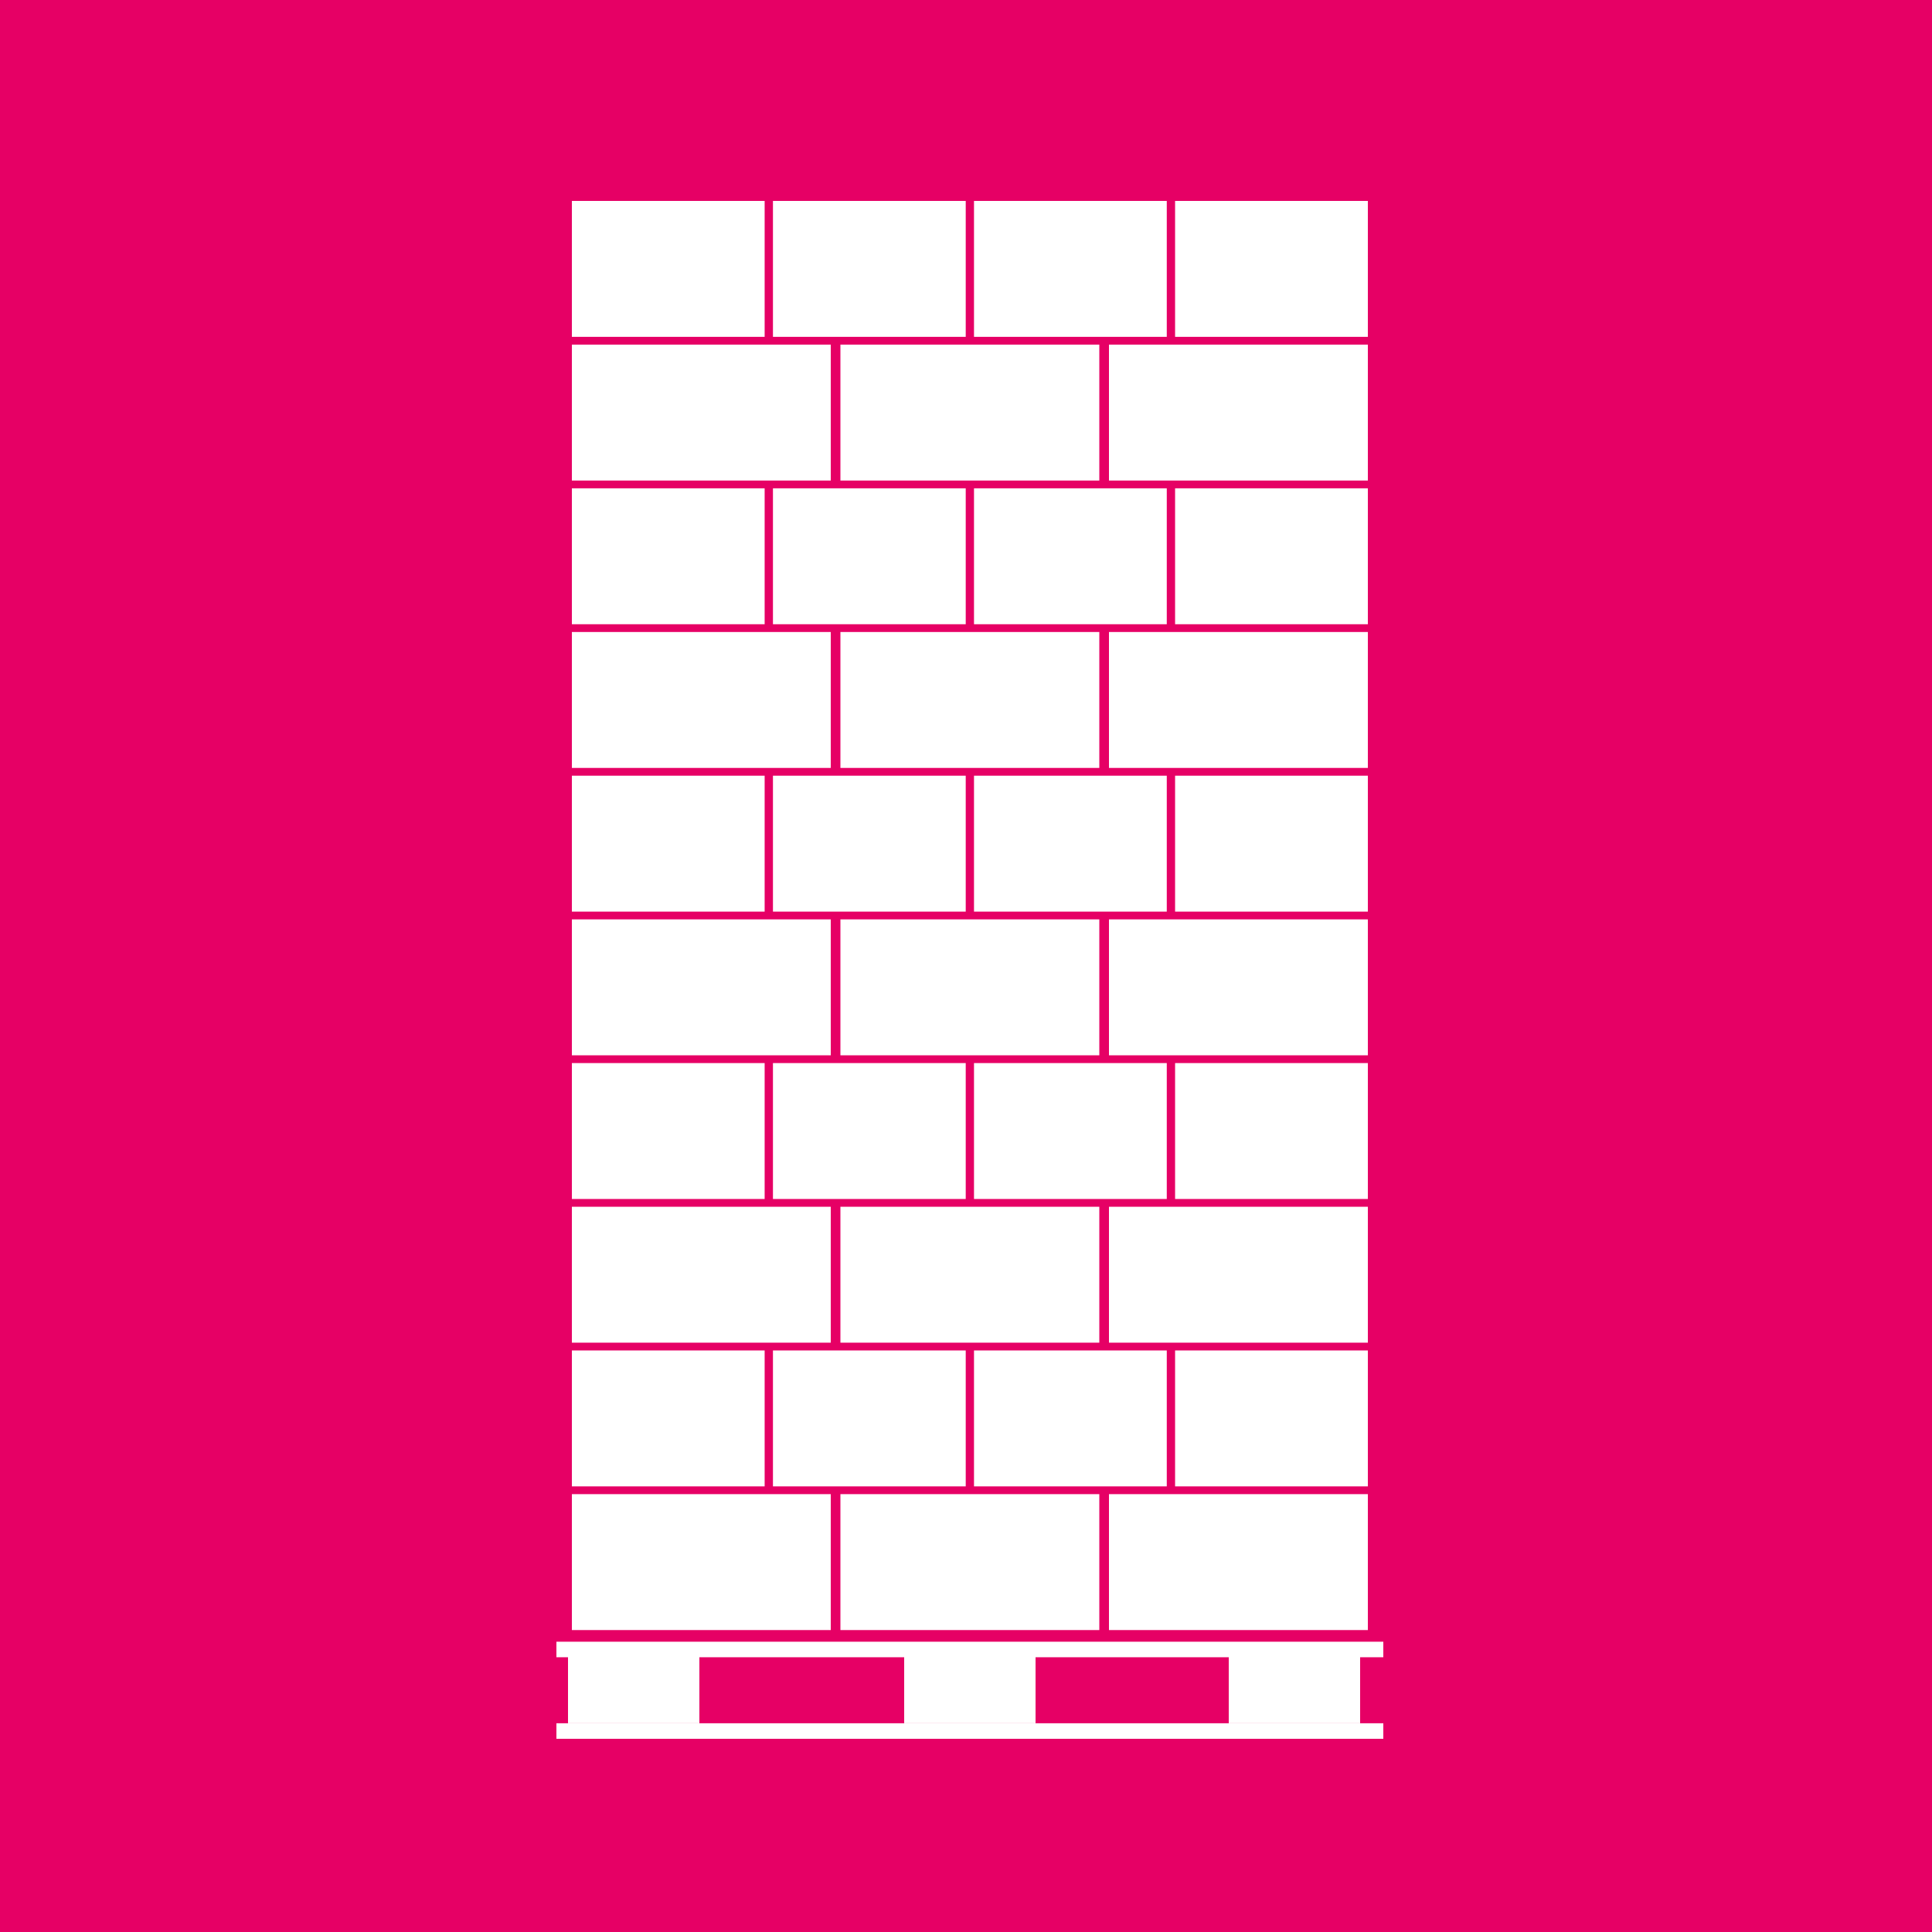<svg width="250" height="250" viewBox="0 0 250 250" fill="none" xmlns="http://www.w3.org/2000/svg">
<rect x="0" y="0" width="250" height="250" fill="#333333" stroke="none"/>
<g clip-path="url(#clip0_1211_327)">
<rect width="250" height="250" fill="white"/>
<rect width="250" height="250" fill="#E60065"/>
<g clip-path="url(#clip1_1211_327)">
<path d="M179 212.437H72V214.447H179V212.437Z" fill="white"/>
<path d="M179 222.99H72V225H179V222.99Z" fill="white"/>
<path d="M90.5 213.442H73.5V222.99H90.5V213.442Z" fill="white"/>
<path d="M176 213.442H159V222.99H176V213.442Z" fill="white"/>
<path d="M134 213.442H117V222.99H134V213.442Z" fill="white"/>
<path d="M107.5 193.341H74V210.929H107.5V193.341Z" fill="white"/>
<path d="M142.25 193.341H108.75V210.929H142.25V193.341Z" fill="white"/>
<path d="M177 193.341H143.5V210.929H177V193.341Z" fill="white"/>
<path d="M98.945 174.748H74V192.336H98.945V174.748Z" fill="white"/>
<path d="M124.965 174.748H100.02V192.336H124.965V174.748Z" fill="white"/>
<path d="M150.98 174.748H126.035V192.336H150.98V174.748Z" fill="white"/>
<path d="M177 174.748H152.055V192.336H177V174.748Z" fill="white"/>
<path d="M107.5 156.154H74V173.742H107.5V156.154Z" fill="white"/>
<path d="M142.25 156.154H108.75V173.742H142.25V156.154Z" fill="white"/>
<path d="M177 156.154H143.5V173.742H177V156.154Z" fill="white"/>
<path d="M98.945 137.561H74V155.149H98.945V137.561Z" fill="white"/>
<path d="M124.965 137.561H100.02V155.149H124.965V137.561Z" fill="white"/>
<path d="M150.98 137.561H126.035V155.149H150.98V137.561Z" fill="white"/>
<path d="M177 137.561H152.055V155.149H177V137.561Z" fill="white"/>
<path d="M107.5 118.967H74V136.556H107.5V118.967Z" fill="white"/>
<path d="M142.25 118.967H108.75V136.556H142.25V118.967Z" fill="white"/>
<path d="M177 118.967H143.5V136.556H177V118.967Z" fill="white"/>
<path d="M98.945 100.374H74V117.962H98.945V100.374Z" fill="white"/>
<path d="M124.965 100.374H100.02V117.962H124.965V100.374Z" fill="white"/>
<path d="M150.98 100.374H126.035V117.962H150.98V100.374Z" fill="white"/>
<path d="M177 100.374H152.055V117.962H177V100.374Z" fill="white"/>
<path d="M107.5 81.78H74V99.369H107.5V81.78Z" fill="white"/>
<path d="M142.25 81.78H108.75V99.369H142.25V81.78Z" fill="white"/>
<path d="M177 81.78H143.5V99.369H177V81.78Z" fill="white"/>
<path d="M98.945 63.187H74V80.775H98.945V63.187Z" fill="white"/>
<path d="M124.965 63.187H100.02V80.775H124.965V63.187Z" fill="white"/>
<path d="M150.98 63.187H126.035V80.775H150.98V63.187Z" fill="white"/>
<path d="M177 63.187H152.055V80.775H177V63.187Z" fill="white"/>
<path d="M107.5 44.593H74V62.182H107.5V44.593Z" fill="white"/>
<path d="M142.25 44.593H108.75V62.182H142.25V44.593Z" fill="white"/>
<path d="M177 44.593H143.5V62.182H177V44.593Z" fill="white"/>
<path d="M98.945 26H74V43.588H98.945V26Z" fill="white"/>
<path d="M124.965 26H100.02V43.588H124.965V26Z" fill="white"/>
<path d="M150.98 26H126.035V43.588H150.98V26Z" fill="white"/>
<path d="M177 26H152.055V43.588H177V26Z" fill="white"/>
</g>
</g>
<defs>
<clipPath id="clip0_1211_327">
<rect width="250" height="250" fill="white"/>
</clipPath>
<clipPath id="clip1_1211_327">
<rect width="107" height="199" fill="white" transform="translate(72 26)"/>
</clipPath>
</defs>
</svg>
